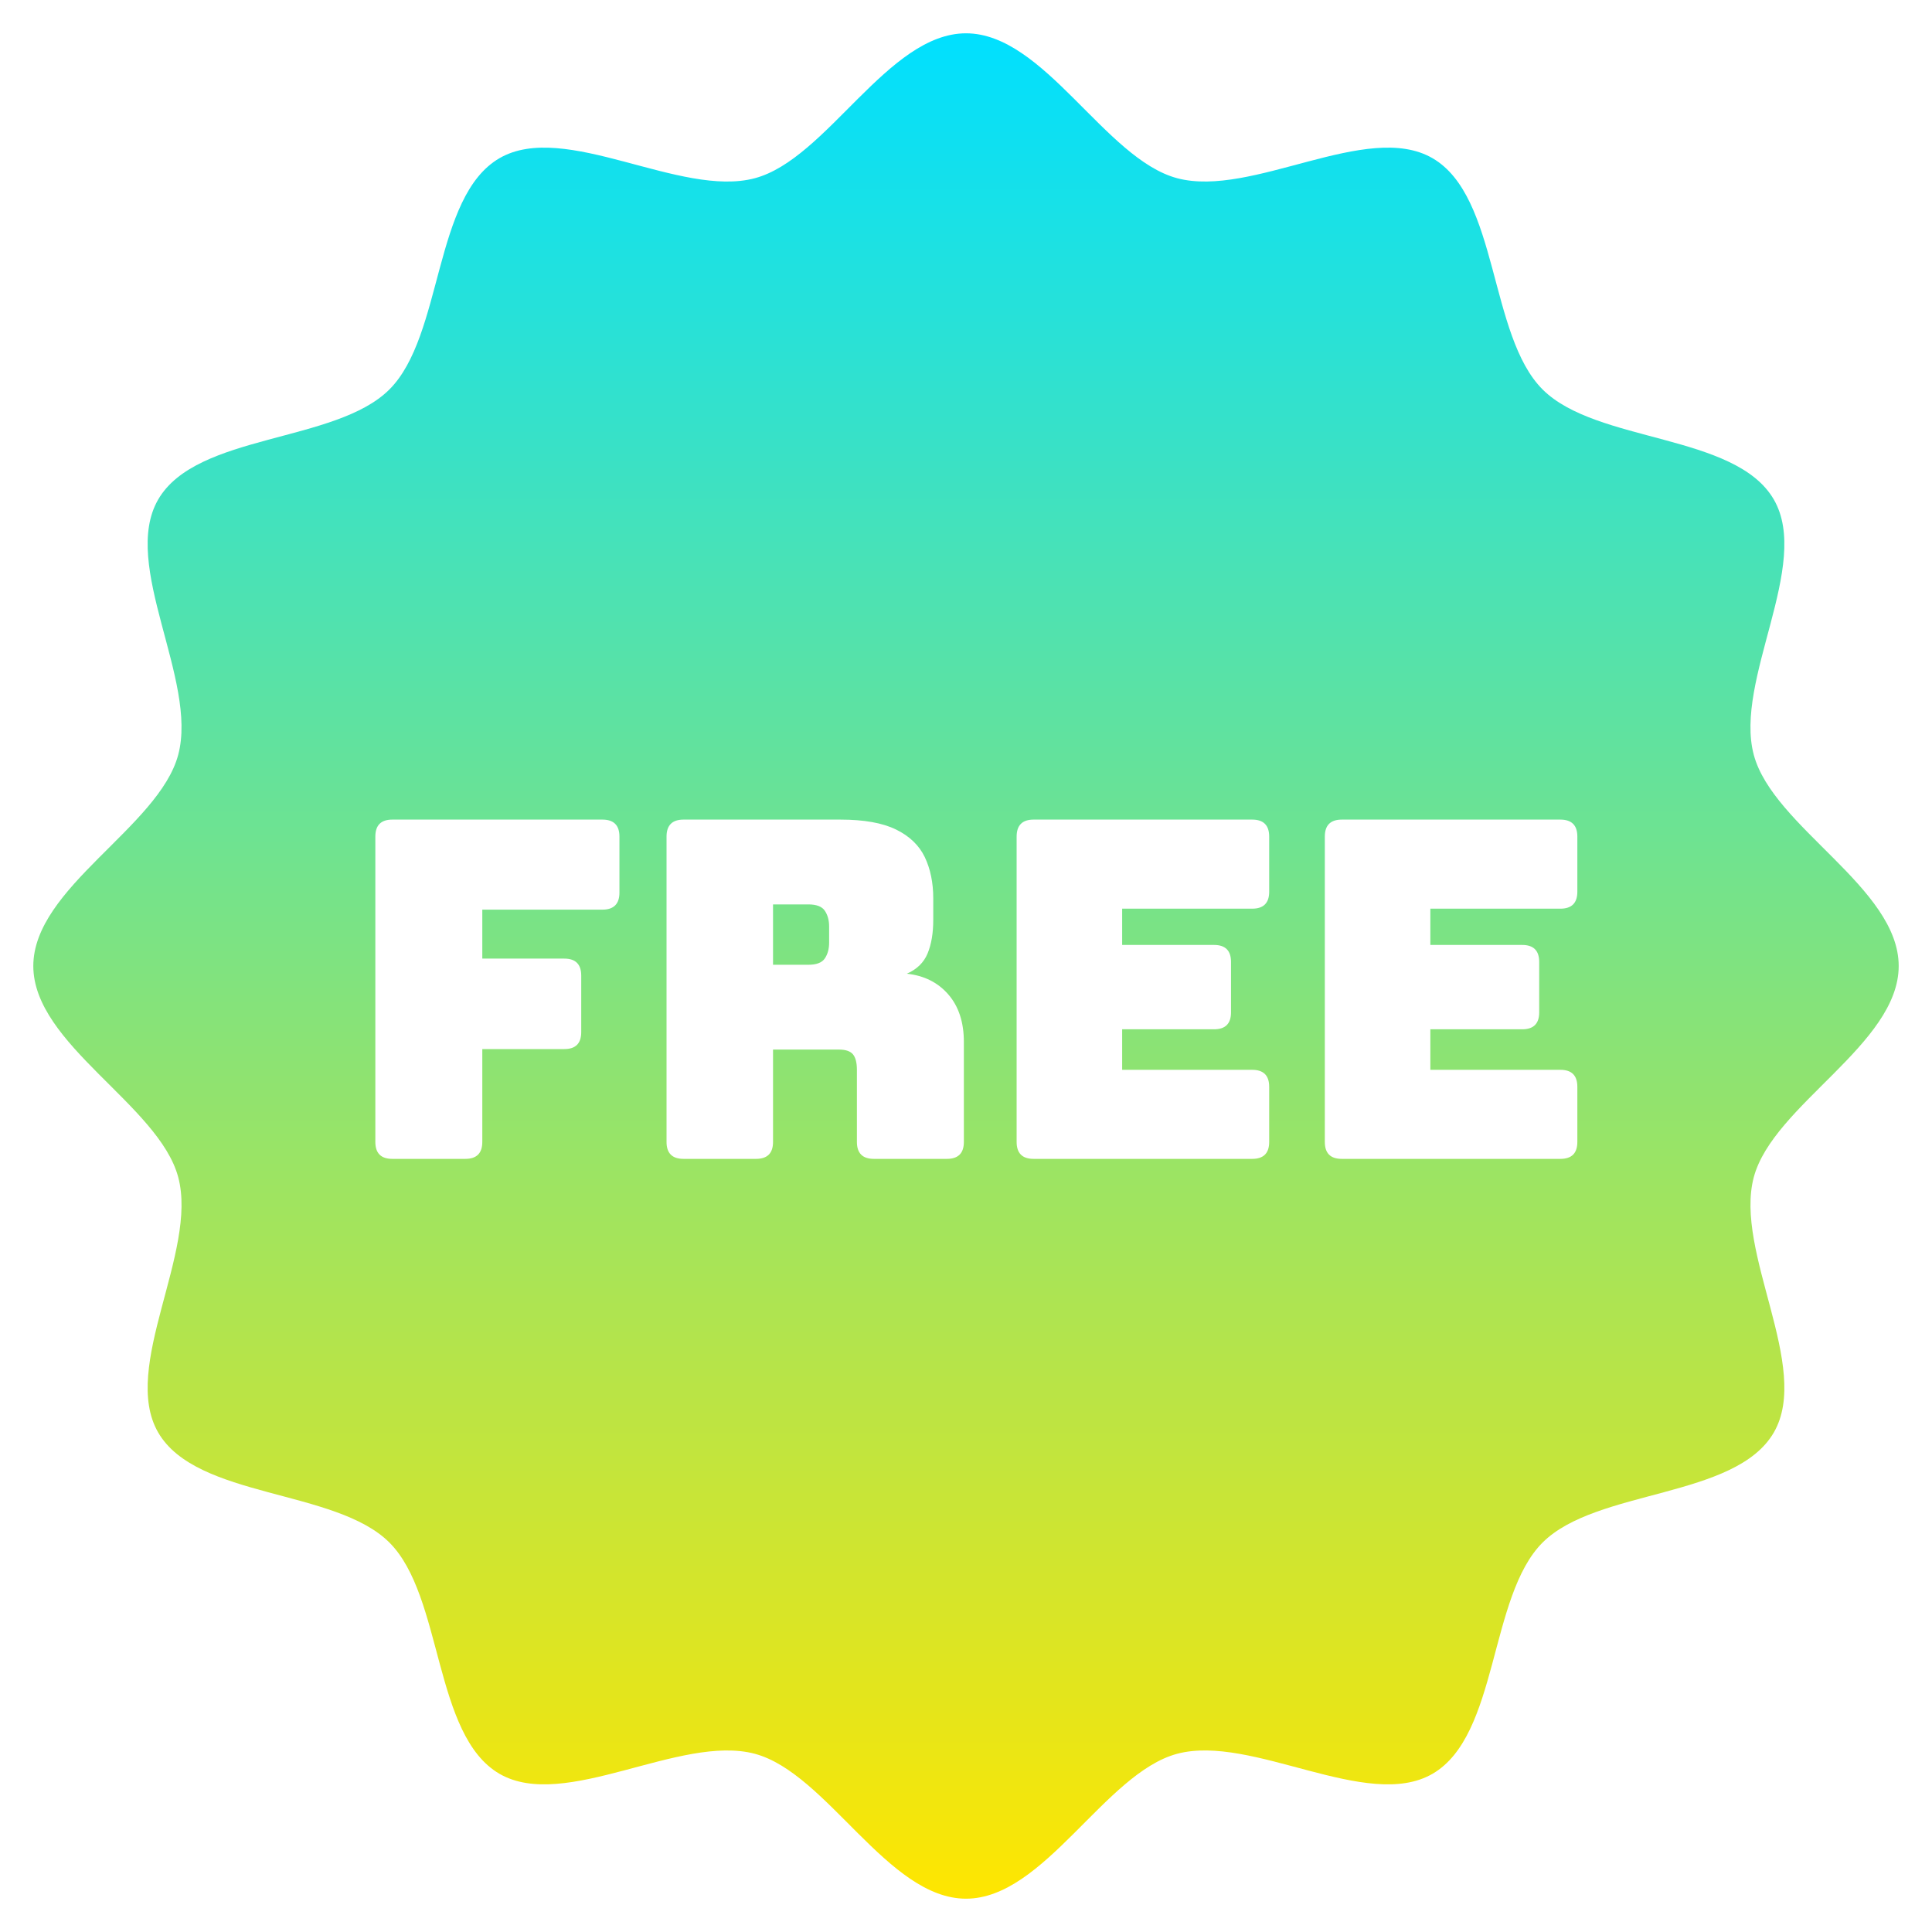 <svg width="58" height="58" viewBox="0 0 58 58" fill="none" xmlns="http://www.w3.org/2000/svg">
<path d="M29 1C31.349 1 33.172 4.771 35.339 5.35C37.581 5.948 41.04 3.613 43.003 4.748C44.994 5.9 44.693 10.075 46.309 11.691C47.925 13.307 52.1 13.006 53.252 14.997C54.387 16.96 52.051 20.42 52.65 22.662C53.23 24.829 57 26.651 57 29C57 31.349 53.23 33.172 52.65 35.339C52.052 37.581 54.387 41.04 53.252 43.003C52.1 44.994 47.925 44.693 46.309 46.309C44.693 47.925 44.994 52.1 43.003 53.252C41.04 54.387 37.58 52.051 35.338 52.65C33.171 53.23 31.349 57 29 57C26.651 57 24.828 53.23 22.661 52.65C20.419 52.052 16.96 54.387 14.997 53.252C13.006 52.1 13.307 47.925 11.691 46.309C10.075 44.693 5.9 44.994 4.748 43.003C3.613 41.04 5.949 37.58 5.35 35.338C4.77 33.172 1 31.349 1 29C1 26.651 4.771 24.828 5.35 22.661C5.948 20.419 3.613 16.96 4.748 14.997C5.9 13.006 10.075 13.307 11.691 11.691C13.307 10.075 13.006 5.9 14.997 4.748C16.96 3.613 20.42 5.949 22.662 5.35C24.828 4.77 26.651 1 29 1ZM11.777 24.605C11.438 24.605 11.268 24.775 11.268 25.114V34.281C11.268 34.621 11.438 34.79 11.777 34.79H13.97C14.309 34.79 14.479 34.621 14.479 34.281V31.494H16.94C17.28 31.494 17.449 31.325 17.449 30.985V29.288C17.449 28.949 17.28 28.778 16.94 28.778H14.479V27.308H18.086C18.425 27.308 18.596 27.137 18.596 26.798V25.114C18.596 24.775 18.425 24.605 18.086 24.605H11.777ZM20.52 24.605C20.18 24.605 20.01 24.776 20.01 25.115V34.281C20.01 34.621 20.18 34.79 20.52 34.79H22.697C23.037 34.79 23.207 34.621 23.207 34.281V31.509H25.188C25.385 31.509 25.524 31.556 25.605 31.65C25.684 31.745 25.725 31.901 25.725 32.117V34.281C25.725 34.621 25.895 34.79 26.234 34.79H28.427C28.766 34.79 28.936 34.621 28.936 34.281V31.282C28.936 30.688 28.78 30.212 28.469 29.854C28.158 29.495 27.743 29.288 27.225 29.231C27.526 29.099 27.734 28.897 27.847 28.623C27.96 28.35 28.017 28.014 28.017 27.618V26.968C28.017 26.497 27.931 26.084 27.762 25.73C27.592 25.377 27.304 25.1 26.898 24.902C26.493 24.704 25.936 24.605 25.23 24.605H20.52ZM31.029 24.605C30.69 24.605 30.52 24.776 30.52 25.115V34.281C30.52 34.621 30.69 34.79 31.029 34.79H37.593C37.932 34.79 38.102 34.621 38.102 34.281V32.626C38.102 32.287 37.932 32.117 37.593 32.117H33.688V30.9H36.447C36.787 30.9 36.956 30.731 36.956 30.392V28.878C36.956 28.538 36.787 28.368 36.447 28.368H33.688V27.279H37.593C37.932 27.279 38.102 27.109 38.102 26.77V25.115C38.102 24.776 37.932 24.605 37.593 24.605H31.029ZM40.28 24.605C39.941 24.606 39.772 24.776 39.772 25.115V34.281C39.772 34.621 39.941 34.79 40.28 34.79H46.845C47.184 34.79 47.353 34.621 47.353 34.281V32.626C47.353 32.287 47.184 32.117 46.845 32.117H42.94V30.9H45.698C46.038 30.9 46.208 30.731 46.208 30.392V28.878C46.208 28.538 46.038 28.368 45.698 28.368H42.94V27.279H46.845C47.184 27.279 47.353 27.109 47.353 26.77V25.115C47.353 24.776 47.184 24.606 46.845 24.605H40.28ZM24.268 27.151C24.513 27.151 24.678 27.215 24.763 27.343C24.848 27.47 24.891 27.628 24.891 27.816V28.298C24.891 28.486 24.848 28.644 24.763 28.771C24.678 28.899 24.513 28.963 24.268 28.963H23.207V27.151H24.268Z" fill="url(#paint0_linear_2103_4511)"/>
<defs>
<linearGradient id="paint0_linear_2103_4511" x1="29" y1="1" x2="29" y2="57" gradientUnits="userSpaceOnUse">
<stop stop-color="#00E0FF"/>
<stop offset="1" stop-color="#FFE600"/>
</linearGradient>
</defs>
</svg>
